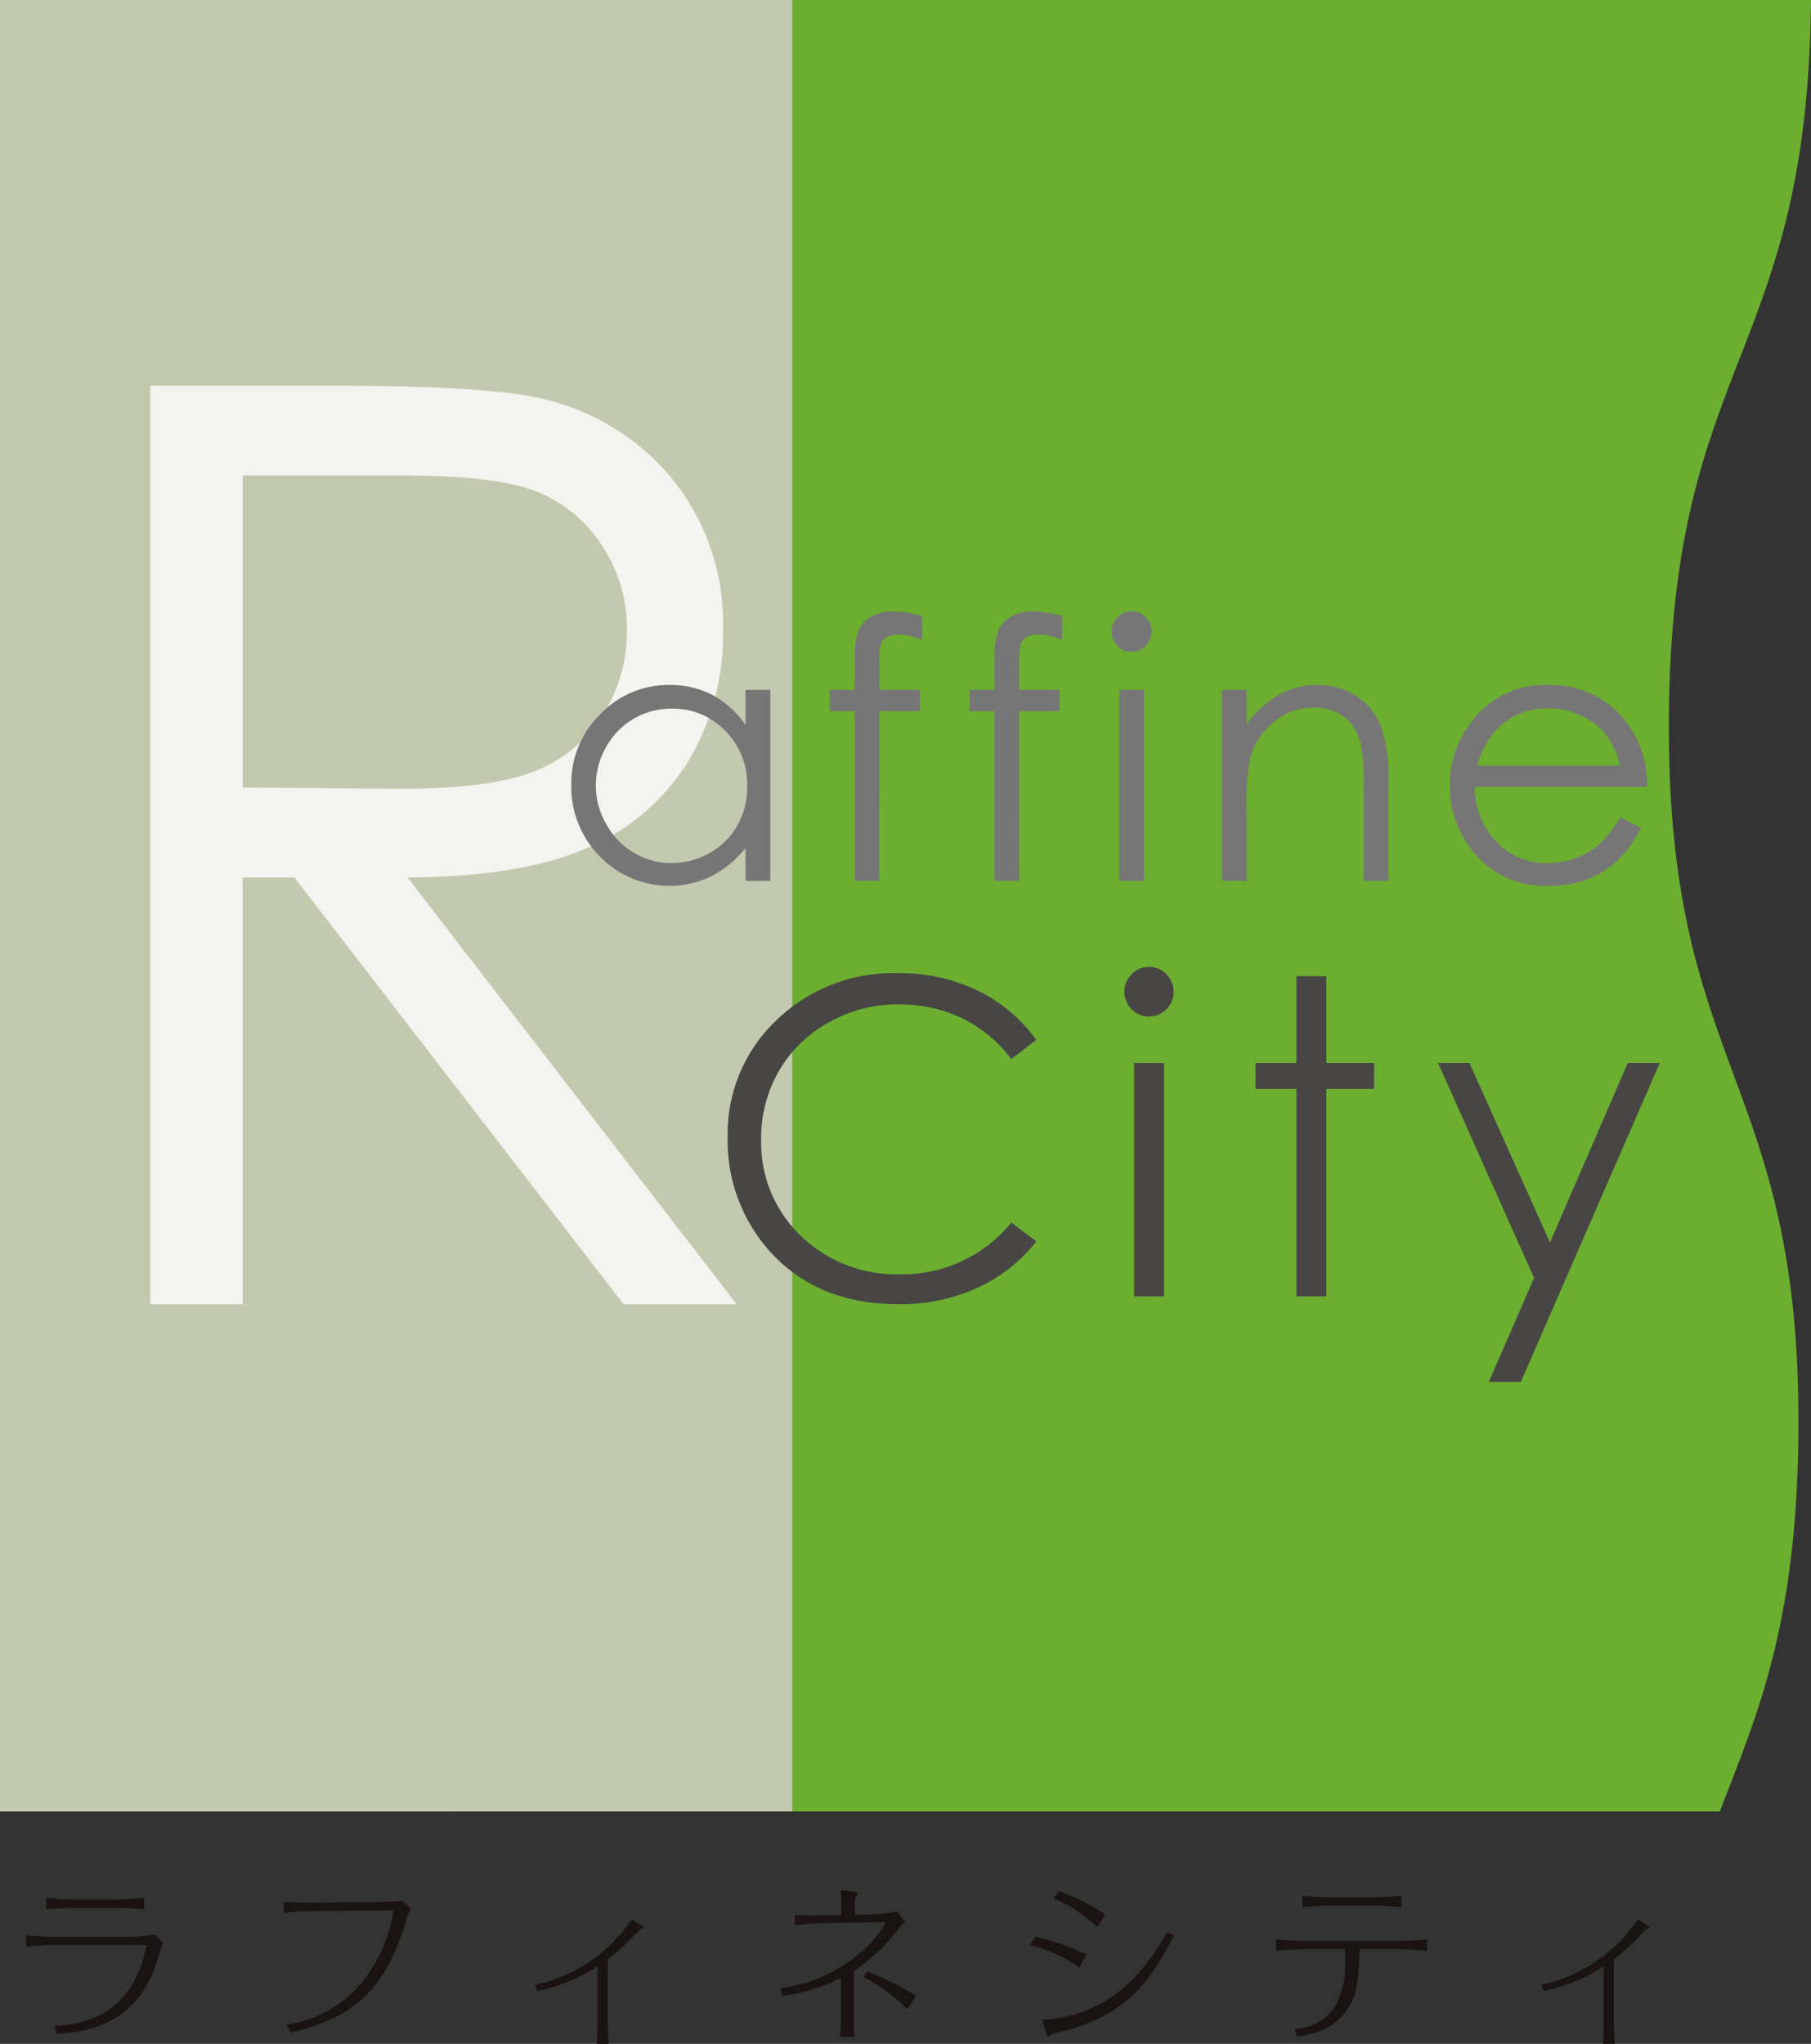 <svg xmlns="http://www.w3.org/2000/svg" xmlns:xlink="http://www.w3.org/1999/xlink" width="158" height="178.273" viewBox="0 0 158 178.273"><rect x="0" y="0" width="158" height="178.273" fill="#333333" stroke="none"/><defs><clipPath id="a"><rect width="158" height="178.273" fill="none"/></clipPath><clipPath id="b"><rect width="158" height="178.271" fill="none"/></clipPath><clipPath id="c"><rect width="69.118" height="157.997" fill="none"/></clipPath><clipPath id="d"><rect width="39.489" height="157.997" fill="none"/></clipPath><clipPath id="e"><rect width="51.155" height="80.123" fill="none"/></clipPath><clipPath id="f"><rect width="93.863" height="23.944" fill="none"/></clipPath><clipPath id="g"><rect width="81.317" height="36.195" fill="none"/></clipPath></defs><g clip-path="url(#a)"><g transform="translate(0 0.002)"><g clip-path="url(#b)"><path d="M145.6,62.422C145.874,31.161,157.724,31.258,158,0H0V158H150.048c3.233-8.4,6.706-16.154,6.856-32.926.276-31.271-11.578-31.374-11.3-62.648" transform="translate(0 -0.002)" fill="#6cae30"/><g transform="translate(0 -0.002)" style="mix-blend-mode:multiply;isolation:isolate"><g transform="translate(0 0)"><g clip-path="url(#c)"><rect width="69.119" height="157.997" transform="translate(0 -0.002)" fill="#c3c9ae"/></g></g></g><g transform="translate(0 -0.002)" style="mix-blend-mode:multiply;isolation:isolate"><g transform="translate(0 0)"><g clip-path="url(#d)"><rect width="39.489" height="157.997" transform="translate(0 -0.002)" fill="#c3c9ae"/></g></g></g><g transform="translate(13.118 33.642)" opacity="0.8"><g clip-path="url(#e)"><path d="M3.947,10.124H19.855c8.863,0,14.884.359,18.028,1.083a20.6,20.6,0,0,1,11.568,7.012,20,20,0,0,1,4.456,13.21,21.347,21.347,0,0,1-3.064,11.5,19.126,19.126,0,0,1-8.743,7.5q-5.7,2.527-15.715,2.589L55.1,90.246H45.237L16.512,53.016H12V90.246H3.947ZM12,17.96V45.173l13.685.113c5.3,0,9.208-.512,11.761-1.525a12.3,12.3,0,0,0,5.948-4.875,13.621,13.621,0,0,0,2.13-7.48,13.038,13.038,0,0,0-2.157-7.321,12.081,12.081,0,0,0-5.679-4.712Q34.17,17.957,26,17.96Z" transform="translate(-3.948 -10.124)" fill="#fff"/></g></g><g transform="translate(49.838 53.318)" style="mix-blend-mode:multiply;isolation:isolate"><g clip-path="url(#f)"><path d="M32.364,18.408V35.067H30.207V32.2a9.385,9.385,0,0,1-3.017,2.476,8.434,8.434,0,0,1-9.69-1.738A8.6,8.6,0,0,1,15,26.686a8.4,8.4,0,0,1,2.522-6.148,8.182,8.182,0,0,1,6.068-2.559,7.873,7.873,0,0,1,3.715.867,8.387,8.387,0,0,1,2.9,2.625V18.408Zm-8.607,1.638a6.458,6.458,0,0,0-5.716,3.343,6.719,6.719,0,0,0,.01,6.726,6.49,6.49,0,0,0,2.423,2.5,6.288,6.288,0,0,0,3.27.9,6.69,6.69,0,0,0,3.333-.891,6.14,6.14,0,0,0,2.419-2.4,6.737,6.737,0,0,0,.851-3.41,6.6,6.6,0,0,0-1.9-4.825,6.269,6.269,0,0,0-4.686-1.941" transform="translate(-14.997 -11.552)" fill="#767676"/><path d="M29.859,16.467v2.087a5.428,5.428,0,0,0-2.047-.492,2.111,2.111,0,0,0-1.06.246,1.149,1.149,0,0,0-.518.575,8.064,8.064,0,0,0-.11,1.765L26.117,22.9H29.65v1.851H26.117l-.01,14.8H23.954v-14.8h-2.17V22.9h2.17V20.3a6.985,6.985,0,0,1,.336-2.559,2.6,2.6,0,0,1,1.13-1.233,3.775,3.775,0,0,1,1.924-.462,9.4,9.4,0,0,1,2.516.422" transform="translate(0.77 -16.045)" fill="#767676"/><path d="M33.529,16.467v2.087a5.457,5.457,0,0,0-2.054-.492,2.076,2.076,0,0,0-1.047.246,1.15,1.15,0,0,0-.525.575,7.846,7.846,0,0,0-.11,1.765L29.787,22.9h3.529v1.851H29.787l-.01,14.8h-2.15v-14.8H25.454V22.9h2.173V20.3a7.091,7.091,0,0,1,.329-2.559,2.626,2.626,0,0,1,1.133-1.233,3.75,3.75,0,0,1,1.917-.462,9.427,9.427,0,0,1,2.522.422" transform="translate(9.296 -16.045)" fill="#767676"/><path d="M30.93,16.045a1.673,1.673,0,0,1,1.243.515,1.7,1.7,0,0,1,.518,1.263,1.77,1.77,0,0,1-1.761,1.755,1.645,1.645,0,0,1-1.226-.518,1.667,1.667,0,0,1-.525-1.236A1.689,1.689,0,0,1,29.7,16.56a1.642,1.642,0,0,1,1.226-.515M29.857,22.9h2.157V39.56H29.857Z" transform="translate(17.95 -16.045)" fill="#767676"/><path d="M32.08,18.407h2.147v2.988a8.916,8.916,0,0,1,2.848-2.572,6.946,6.946,0,0,1,3.4-.844,5.89,5.89,0,0,1,3.31.944,5.652,5.652,0,0,1,2.133,2.556,13.563,13.563,0,0,1,.685,5.011v8.577H44.459V27.12a20.393,20.393,0,0,0-.236-3.838,4.217,4.217,0,0,0-1.432-2.489,4.3,4.3,0,0,0-2.758-.834,5.3,5.3,0,0,0-3.473,1.286,6.021,6.021,0,0,0-2.024,3.184,21.7,21.7,0,0,0-.309,4.529v6.108H32.08Z" transform="translate(24.689 -11.554)" fill="#767676"/><path d="M52.934,29.51l1.808.944a10.016,10.016,0,0,1-2.06,2.841,8.2,8.2,0,0,1-2.625,1.638,9.153,9.153,0,0,1-3.3.562,7.994,7.994,0,0,1-6.394-2.669,9.029,9.029,0,0,1-2.3-6.048,8.9,8.9,0,0,1,1.947-5.649,7.945,7.945,0,0,1,6.613-3.15,8.23,8.23,0,0,1,6.819,3.213,8.913,8.913,0,0,1,1.841,5.676H40.263a6.8,6.8,0,0,0,1.851,4.772,5.948,5.948,0,0,0,4.453,1.874,7.085,7.085,0,0,0,2.486-.449,6.643,6.643,0,0,0,2.054-1.183,10,10,0,0,0,1.828-2.373m-.023-4.493a6.94,6.94,0,0,0-1.253-2.735,5.933,5.933,0,0,0-2.173-1.642,6.568,6.568,0,0,0-2.831-.628,6.1,6.1,0,0,0-4.22,1.575,7.04,7.04,0,0,0-1.961,3.43Z" transform="translate(38.582 -11.552)" fill="#767676"/></g></g><g transform="translate(63.494 84.34)" style="mix-blend-mode:multiply;isolation:isolate"><g clip-path="url(#g)"><path d="M46.027,31.359l-2.18,1.672a12,12,0,0,0-4.31-3.566,12.7,12.7,0,0,0-5.523-1.2,12.209,12.209,0,0,0-6.1,1.575,11.417,11.417,0,0,0-4.347,4.24,11.674,11.674,0,0,0-1.545,5.985,11.23,11.23,0,0,0,3.449,8.384,12.015,12.015,0,0,0,8.71,3.36,12.245,12.245,0,0,0,9.67-4.516l2.18,1.645a13.881,13.881,0,0,1-5.138,4.048A16.17,16.17,0,0,1,34,54.418q-7.223,0-11.4-4.812a14.439,14.439,0,0,1-3.5-9.783,13.61,13.61,0,0,1,4.237-10.159,14.634,14.634,0,0,1,10.624-4.121,15.474,15.474,0,0,1,6.955,1.525,13.541,13.541,0,0,1,5.1,4.29" transform="translate(-19.108 -25.001)" fill="#474645"/><path d="M31.662,25.38a2.043,2.043,0,0,1,1.522.635,2.166,2.166,0,0,1,0,3.057,2.13,2.13,0,0,1-3.034,0,2.166,2.166,0,0,1,0-3.057,2.031,2.031,0,0,1,1.512-.635M30.37,33.754h2.605V54.115H30.37Z" transform="translate(5.083 -25.38)" fill="#474645"/><path d="M36.529,25.622h2.609v7.567h4.171v2.263H39.138v18.1H36.529v-18.1H32.963V33.189h3.566Z" transform="translate(13.085 -24.817)" fill="#474645"/><path d="M37.754,27.9h2.738l7.025,15.665L54.31,27.9H57.1L44.978,55.721H42.184l3.948-9.066Z" transform="translate(24.214 -19.527)" fill="#474645"/></g></g><path d="M3.2,60.961a8.885,8.885,0,0,0,4.124-1.03A7.2,7.2,0,0,0,10.1,57.116a11.942,11.942,0,0,0,1.093-3.081c0-.1-.08-.1-.12-.1H3.117c-.582,0-1.662.066-2.433.143v-1c.741.076,1.934.14,2.433.14H9.826a18.867,18.867,0,0,0,2.107-.2l.7.721c-.023.063-.05.086-.076.156-.09.2-.5,1.6-.608,1.9-1.864,5.344-6.4,5.719-8.627,5.9ZM2.459,49.812c.831.1,2,.15,2.433.15H8.577c.548,0,1.755-.07,2.429-.15v1.01c-.854-.1-1.944-.143-2.429-.143H4.891c-.568,0-1.675.06-2.433.143Z" transform="translate(1.589 115.72)" fill="#1a1311"/><path d="M15.945,49.987a16.507,16.507,0,0,0,1.868-.1l.7.665a5.676,5.676,0,0,0-.369,1.007c-1.921,6.457-4.862,8.554-10.073,9.823L7.654,60.7a10.55,10.55,0,0,0,6.47-3.526,12.937,12.937,0,0,0,2.885-6.457l-7.168.063a22.312,22.312,0,0,0-2.389.169v-.984c.99.093,2.044.093,2.379.093Z" transform="translate(17.31 115.903)" fill="#1a1311"/><path d="M19.423,61.247c.056-.678.066-1.449.066-1.592V54.5a15.268,15.268,0,0,1-5.237,2.127l-.2-.528a13.524,13.524,0,0,0,8.418-5.722l.854.555c.043.027.15.093.15.169,0,.06-.043.093-.15.126a.474.474,0,0,0-.259.14,20.014,20.014,0,0,1-2.675,2.509v5.736c0,.319.03,1,.07,1.638Z" transform="translate(32.638 117.025)" fill="#1a1311"/><path d="M26.879,61.153c0,.2.017.575.07,1.279H25.693c.033-.376.073-1,.073-1.279V57.294a16.989,16.989,0,0,1-5.1,1.552l-.173-.688a12.779,12.779,0,0,0,5.816-2.21A10.683,10.683,0,0,0,29.661,52.5c0-.017,0-.086-.1-.086l-5.606.086c-.292.017-1.429.083-2.2.176v-.9a19.882,19.882,0,0,0,2.213.037l1.831-.03V50.711c0-.226-.03-.784-.04-1.1l1.216.156c.066.023.249.03.249.179a.293.293,0,0,1-.1.186.573.573,0,0,0-.146.329v1.309l1.612-.033a18.975,18.975,0,0,0,2.084-.263l.695.911a2.313,2.313,0,0,0-.528.552,15.687,15.687,0,0,1-3.955,3.732Zm4.689-1.163a17.6,17.6,0,0,0-3.842-2.8L28.1,56.7a29.6,29.6,0,0,1,4.22,2.13Z" transform="translate(47.599 115.246)" fill="#1a1311"/><path d="M31.36,56.3a12.506,12.506,0,0,0-4.323-1.961l.492-.734a22.264,22.264,0,0,1,4.463,1.552Zm8.261-2.825c-1.957,3.878-4.038,6.789-9.105,8.215-.223.066-1.319.329-1.569.429-.047.007-.269.183-.312.183-.093,0-.14-.176-.156-.213l-.349-1.24a11.558,11.558,0,0,0,4.549-1.13c3.386-1.615,5.241-4.629,6.354-6.517Zm-6.723-.7a12.017,12.017,0,0,0-3.808-2.526l.5-.608a17.64,17.64,0,0,1,4.044,2.04Z" transform="translate(62.811 115.316)" fill="#1a1311"/><path d="M33.5,53.566c.934.093,1.947.136,2.426.136h8.331c.3,0,1.313-.03,2.416-.136v1c-.9-.1-1.984-.143-2.416-.143H40.8c-.133,3.011-.263,3.935-.957,5.045-1.13,1.858-2.678,2.243-4.48,2.6l-.239-.7a4.527,4.527,0,0,0,3.423-1.755,7.989,7.989,0,0,0,1-4.39,6.878,6.878,0,0,0-.037-.8H35.925c-.512,0-1.632.066-2.426.143Zm2.313-3.808c1.027.106,2.094.14,2.433.14H42.01c.565,0,1.691-.066,2.433-.14v1c-.631-.066-1.808-.14-2.433-.14H38.244c-.661,0-1.878.073-2.433.14Z" transform="translate(77.824 115.594)" fill="#1a1311"/><path d="M45.834,61.247c.053-.678.063-1.449.063-1.592V54.5a15.314,15.314,0,0,1-5.231,2.127l-.2-.528a13.557,13.557,0,0,0,8.408-5.722l.844.555c.047.027.163.093.163.169,0,.06-.047.093-.163.126a.5.5,0,0,0-.253.14,20.646,20.646,0,0,1-2.675,2.509v5.736c0,.319.033,1,.073,1.638Z" transform="translate(94.018 117.025)" fill="#1a1311"/></g></g></g></svg>